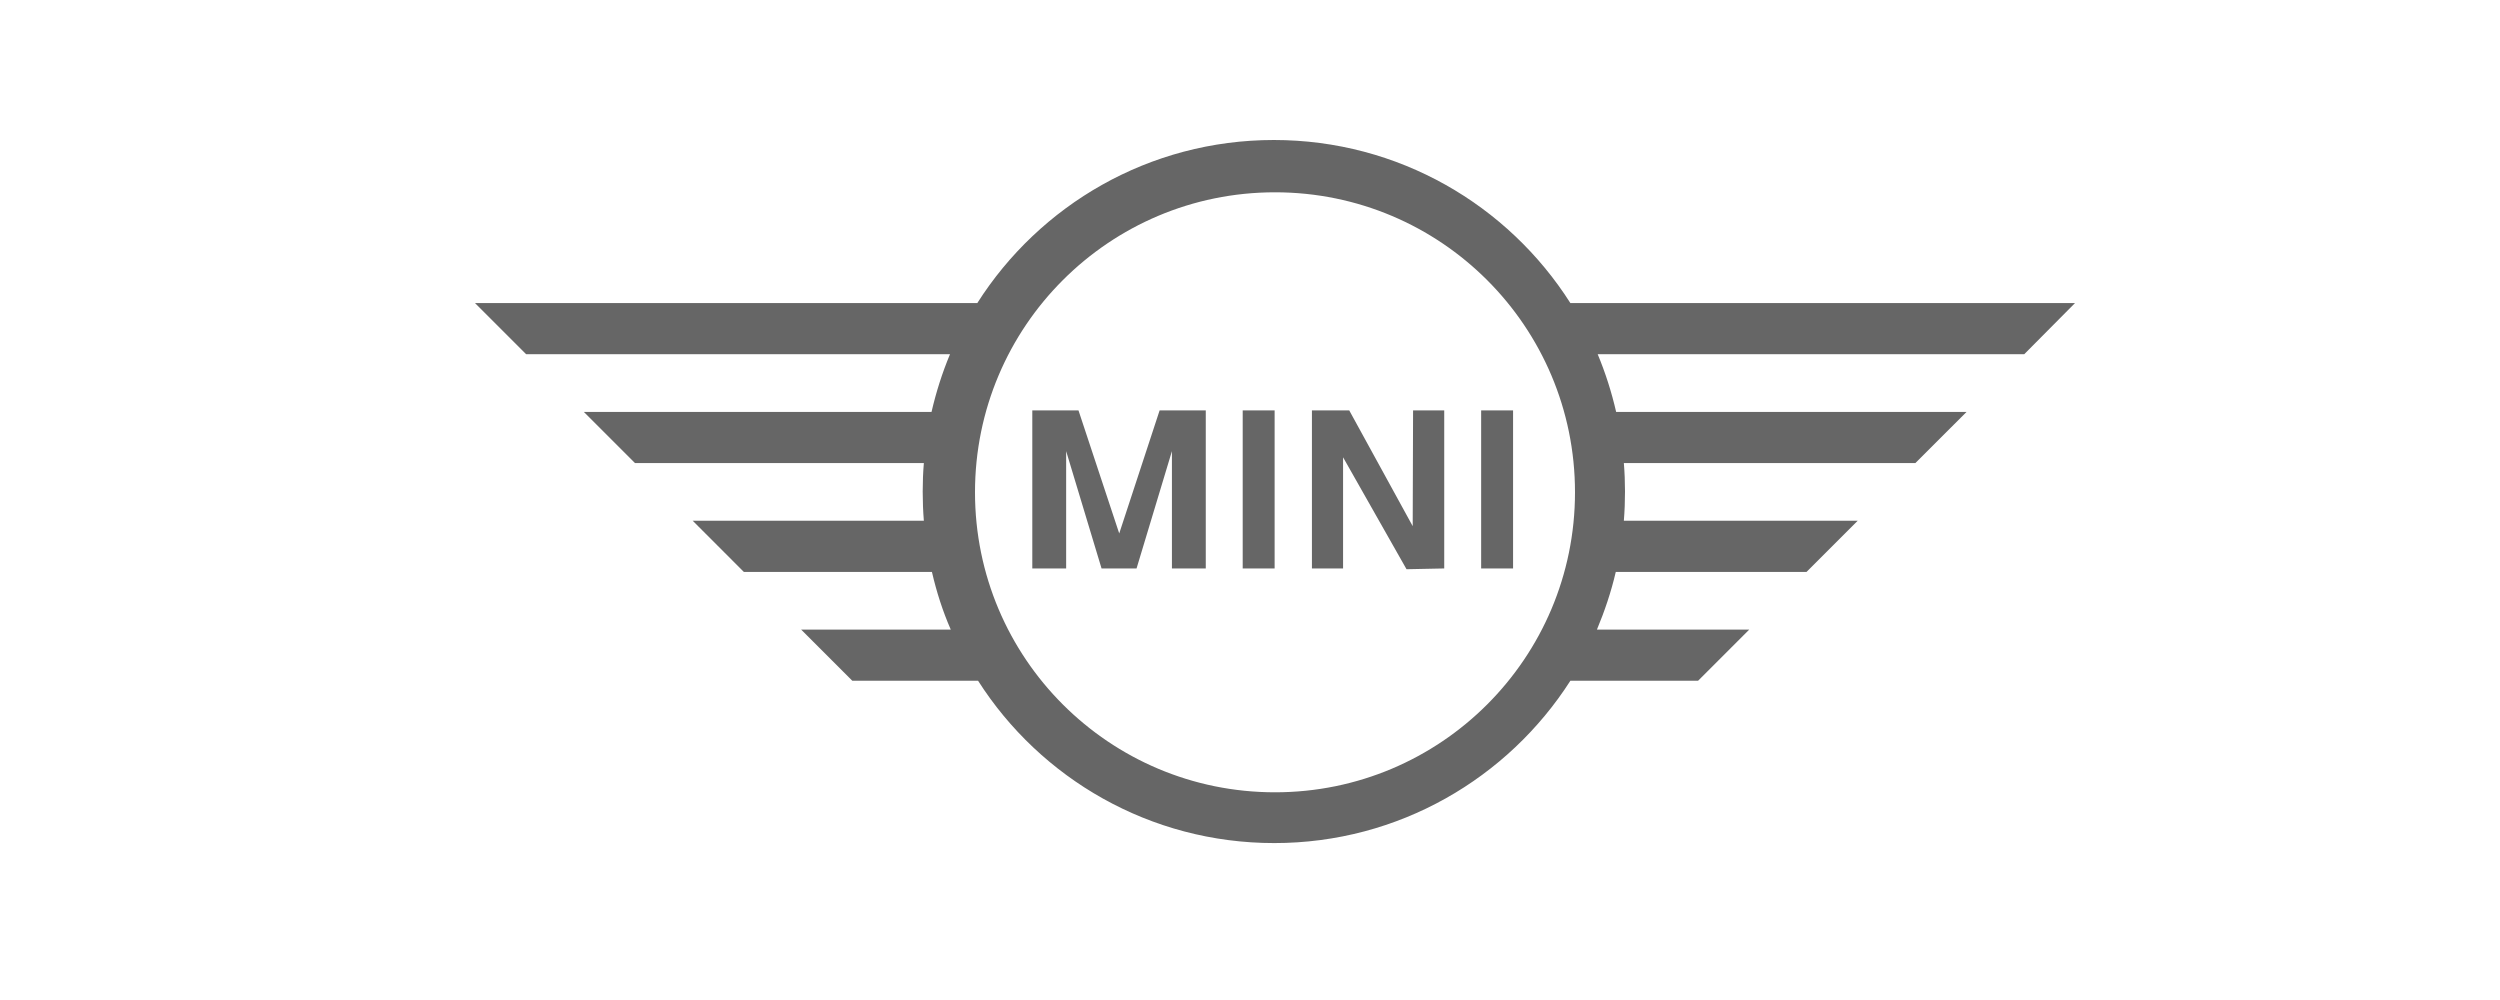 <svg width="100" height="40" viewBox="0 0 100 40" fill="none" xmlns="http://www.w3.org/2000/svg">
<path fill-rule="evenodd" clip-rule="evenodd" d="M51 31.692C44.369 31.692 39 26.323 39 19.692C39 13.061 44.369 7.692 51 7.692C57.631 7.692 63 13.061 63 19.692C63 26.323 57.631 31.692 51 31.692ZM83 12.123H62.815C60.323 8.2 55.938 5.6 50.954 5.6C45.969 5.6 41.585 8.2 39.092 12.123H19L21.046 14.169H38C37.692 14.907 37.446 15.677 37.261 16.477H23.354L25.4 18.523H36.954C36.923 18.892 36.908 19.276 36.908 19.661C36.908 20.061 36.923 20.446 36.954 20.83H27.708L29.754 22.877H37.277C37.462 23.677 37.708 24.446 38.031 25.184H32.046L34.092 27.23H39.123C41.615 31.138 46 33.723 50.969 33.723C55.954 33.723 60.323 31.123 62.815 27.23H67.923L69.969 25.184H63.877C64.185 24.446 64.446 23.677 64.631 22.877H72.261L74.308 20.83H64.954C64.985 20.446 65 20.061 65 19.661C65 19.276 64.985 18.892 64.954 18.523H76.615L78.662 16.477H64.646C64.462 15.677 64.215 14.907 63.908 14.169H80.969L83 12.123ZM56.508 21.046L56.523 16.415H57.769V22.738L56.261 22.769L53.723 18.292V22.738H52.477V16.415H53.969L56.508 21.046ZM44.769 21.338L46.385 16.415H48.231V22.738H46.877V18.046L45.462 22.738H44.062L42.646 18.046V22.738H41.292V16.415H43.139L44.769 21.338ZM50.985 16.415V22.738H49.708V16.415H50.985ZM60.523 16.415V22.738H59.246V16.415H60.523Z" fill="#666666"/>
</svg>
